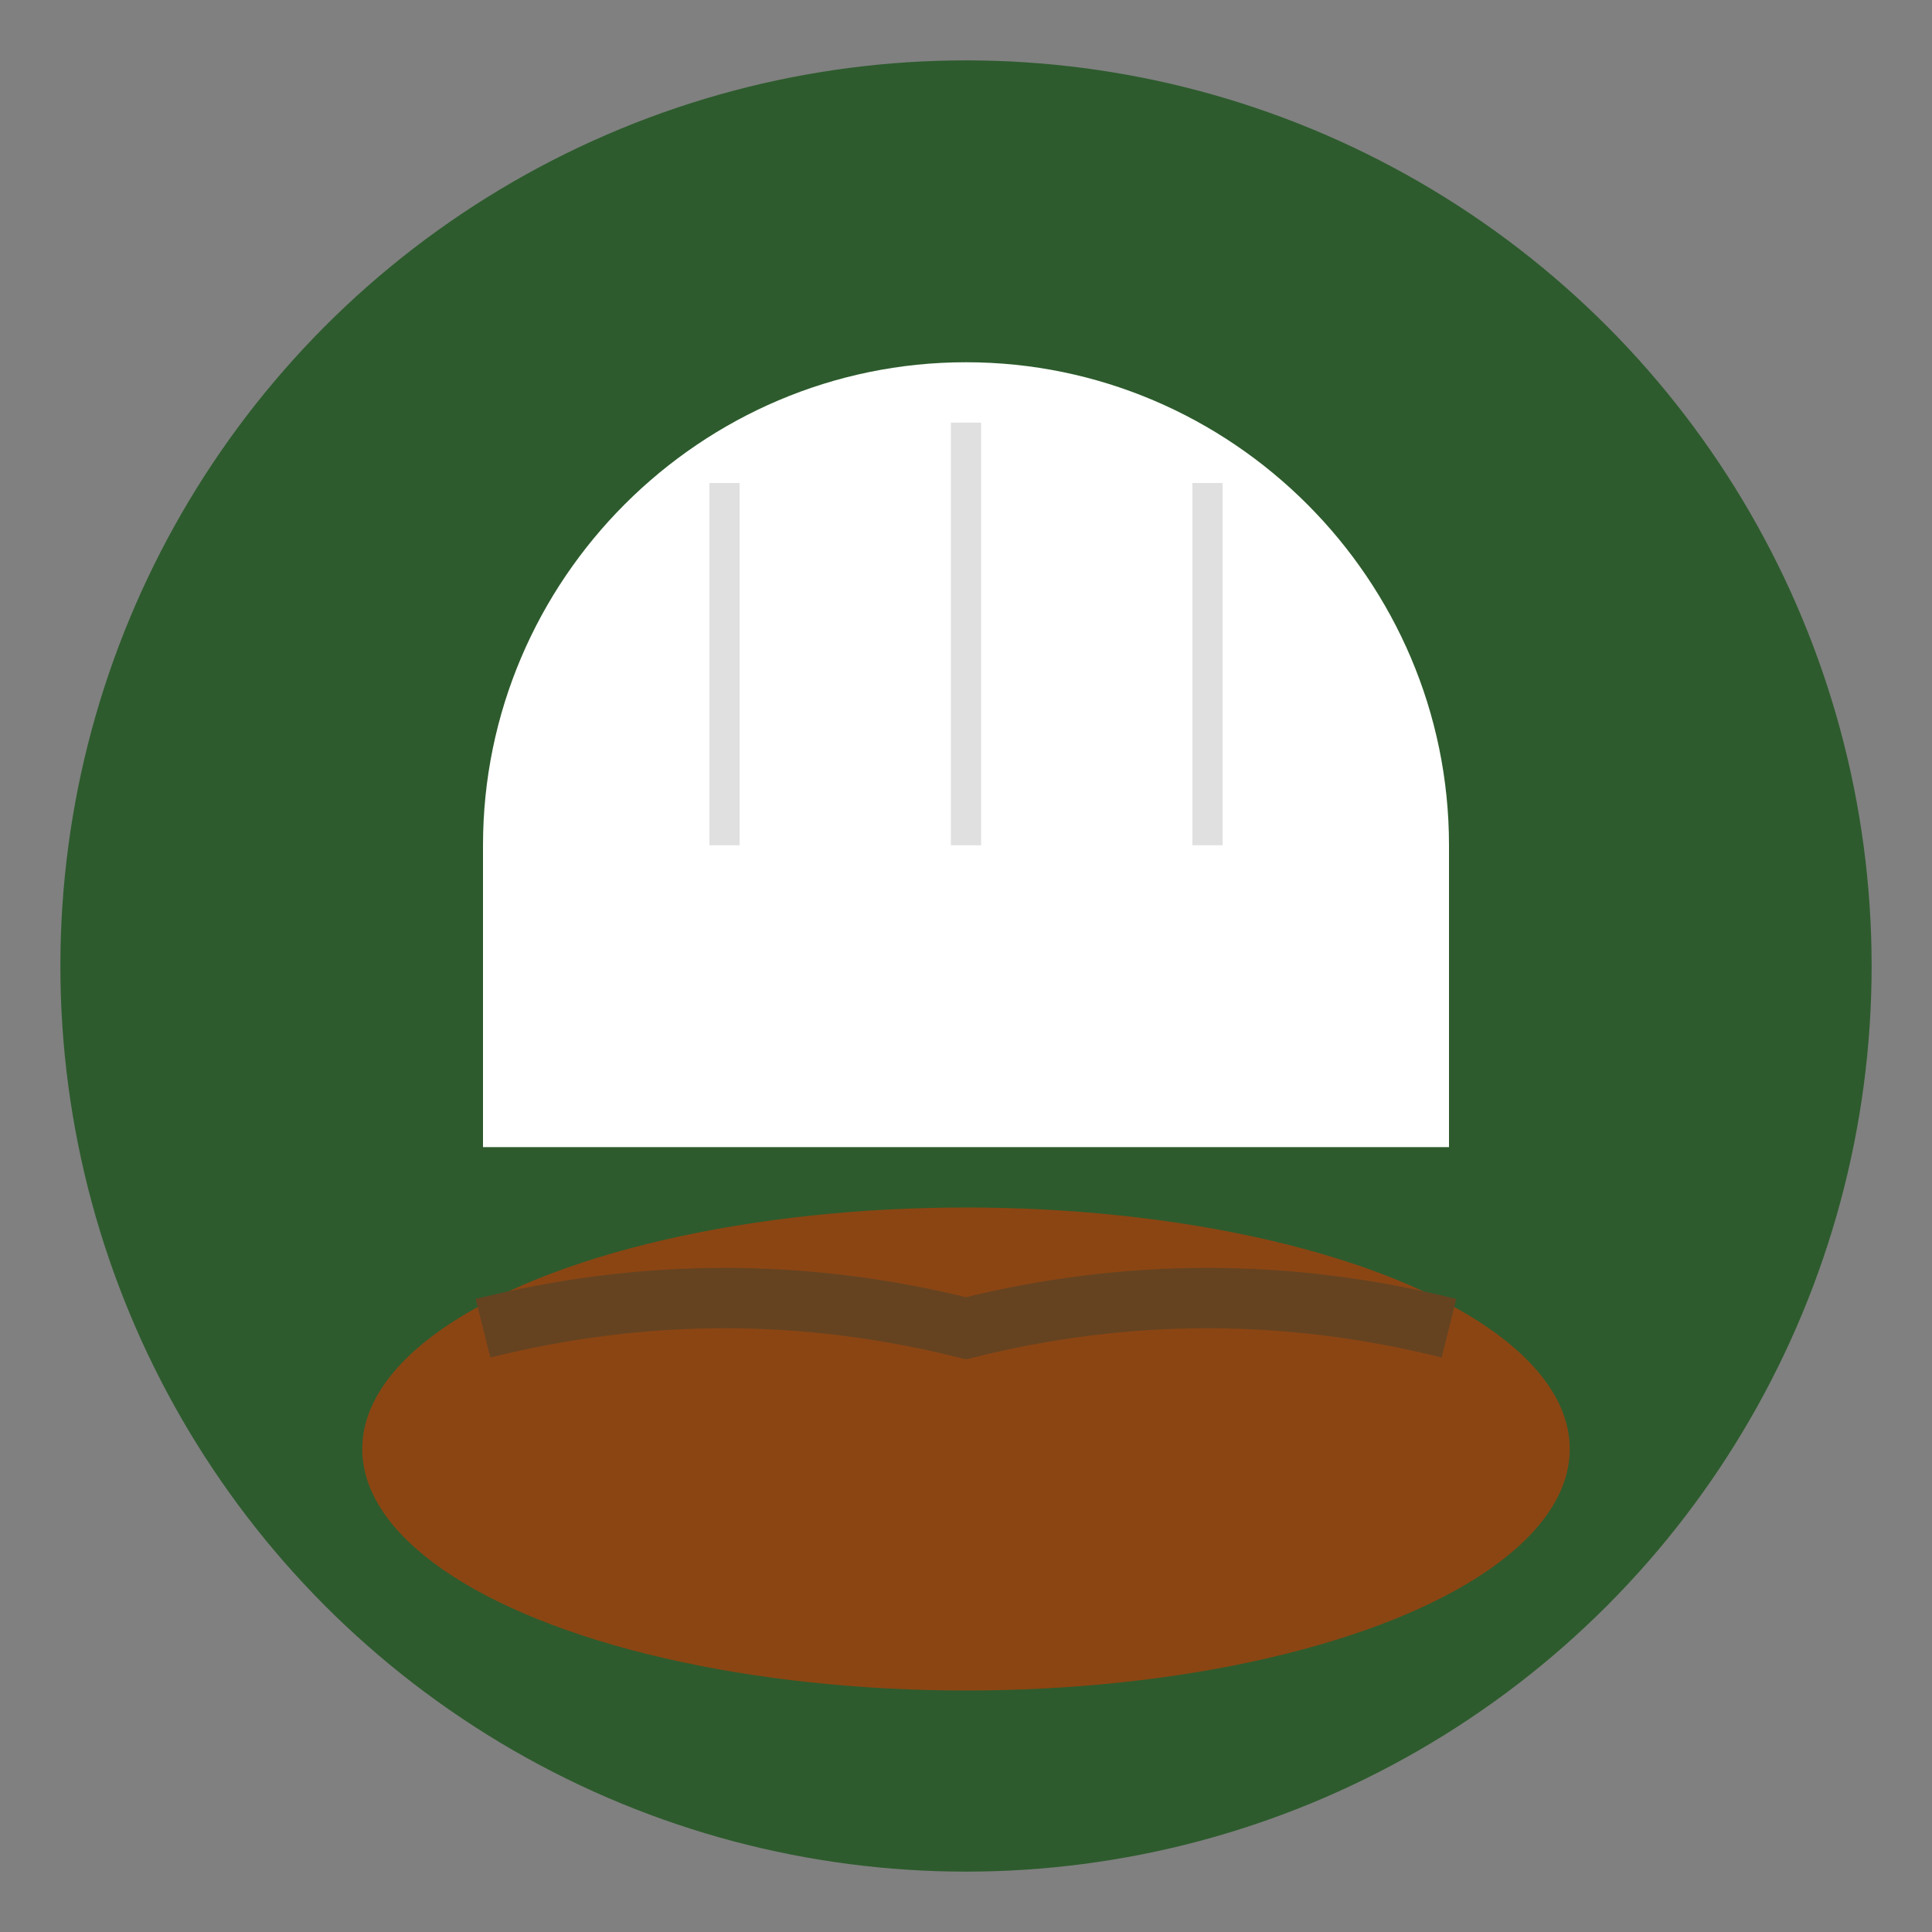 <svg width="32" height="32" viewBox="0 0 32 32" fill="none" xmlns="http://www.w3.org/2000/svg">
  <rect x="0" y="0" width="32" height="32" fill="#808080" stroke="none"/>
  <!-- Background circle -->
  <circle cx="16" cy="16" r="15" fill="#2D5B2D"/>
  
  <!-- Chef's hat -->
  <path d="M8 14c0-4.4 3.6-8 8-8s8 3.6 8 8v2H8v-2z" fill="white"/>
  <rect x="8" y="16" width="16" height="3" fill="white"/>
  
  <!-- Hat pleats -->
  <line x1="12" y1="8" x2="12" y2="14" stroke="#E0E0E0" stroke-width="0.5"/>
  <line x1="16" y1="7" x2="16" y2="14" stroke="#E0E0E0" stroke-width="0.5"/>
  <line x1="20" y1="8" x2="20" y2="14" stroke="#E0E0E0" stroke-width="0.5"/>
  
  <!-- Simple German bread icon -->
  <ellipse cx="16" cy="24" rx="10" ry="4" fill="#8B4513"/>
  <path d="M8 22 Q12 21 16 22 Q20 21 24 22" stroke="#654321" stroke-width="1" fill="none"/>
</svg>
